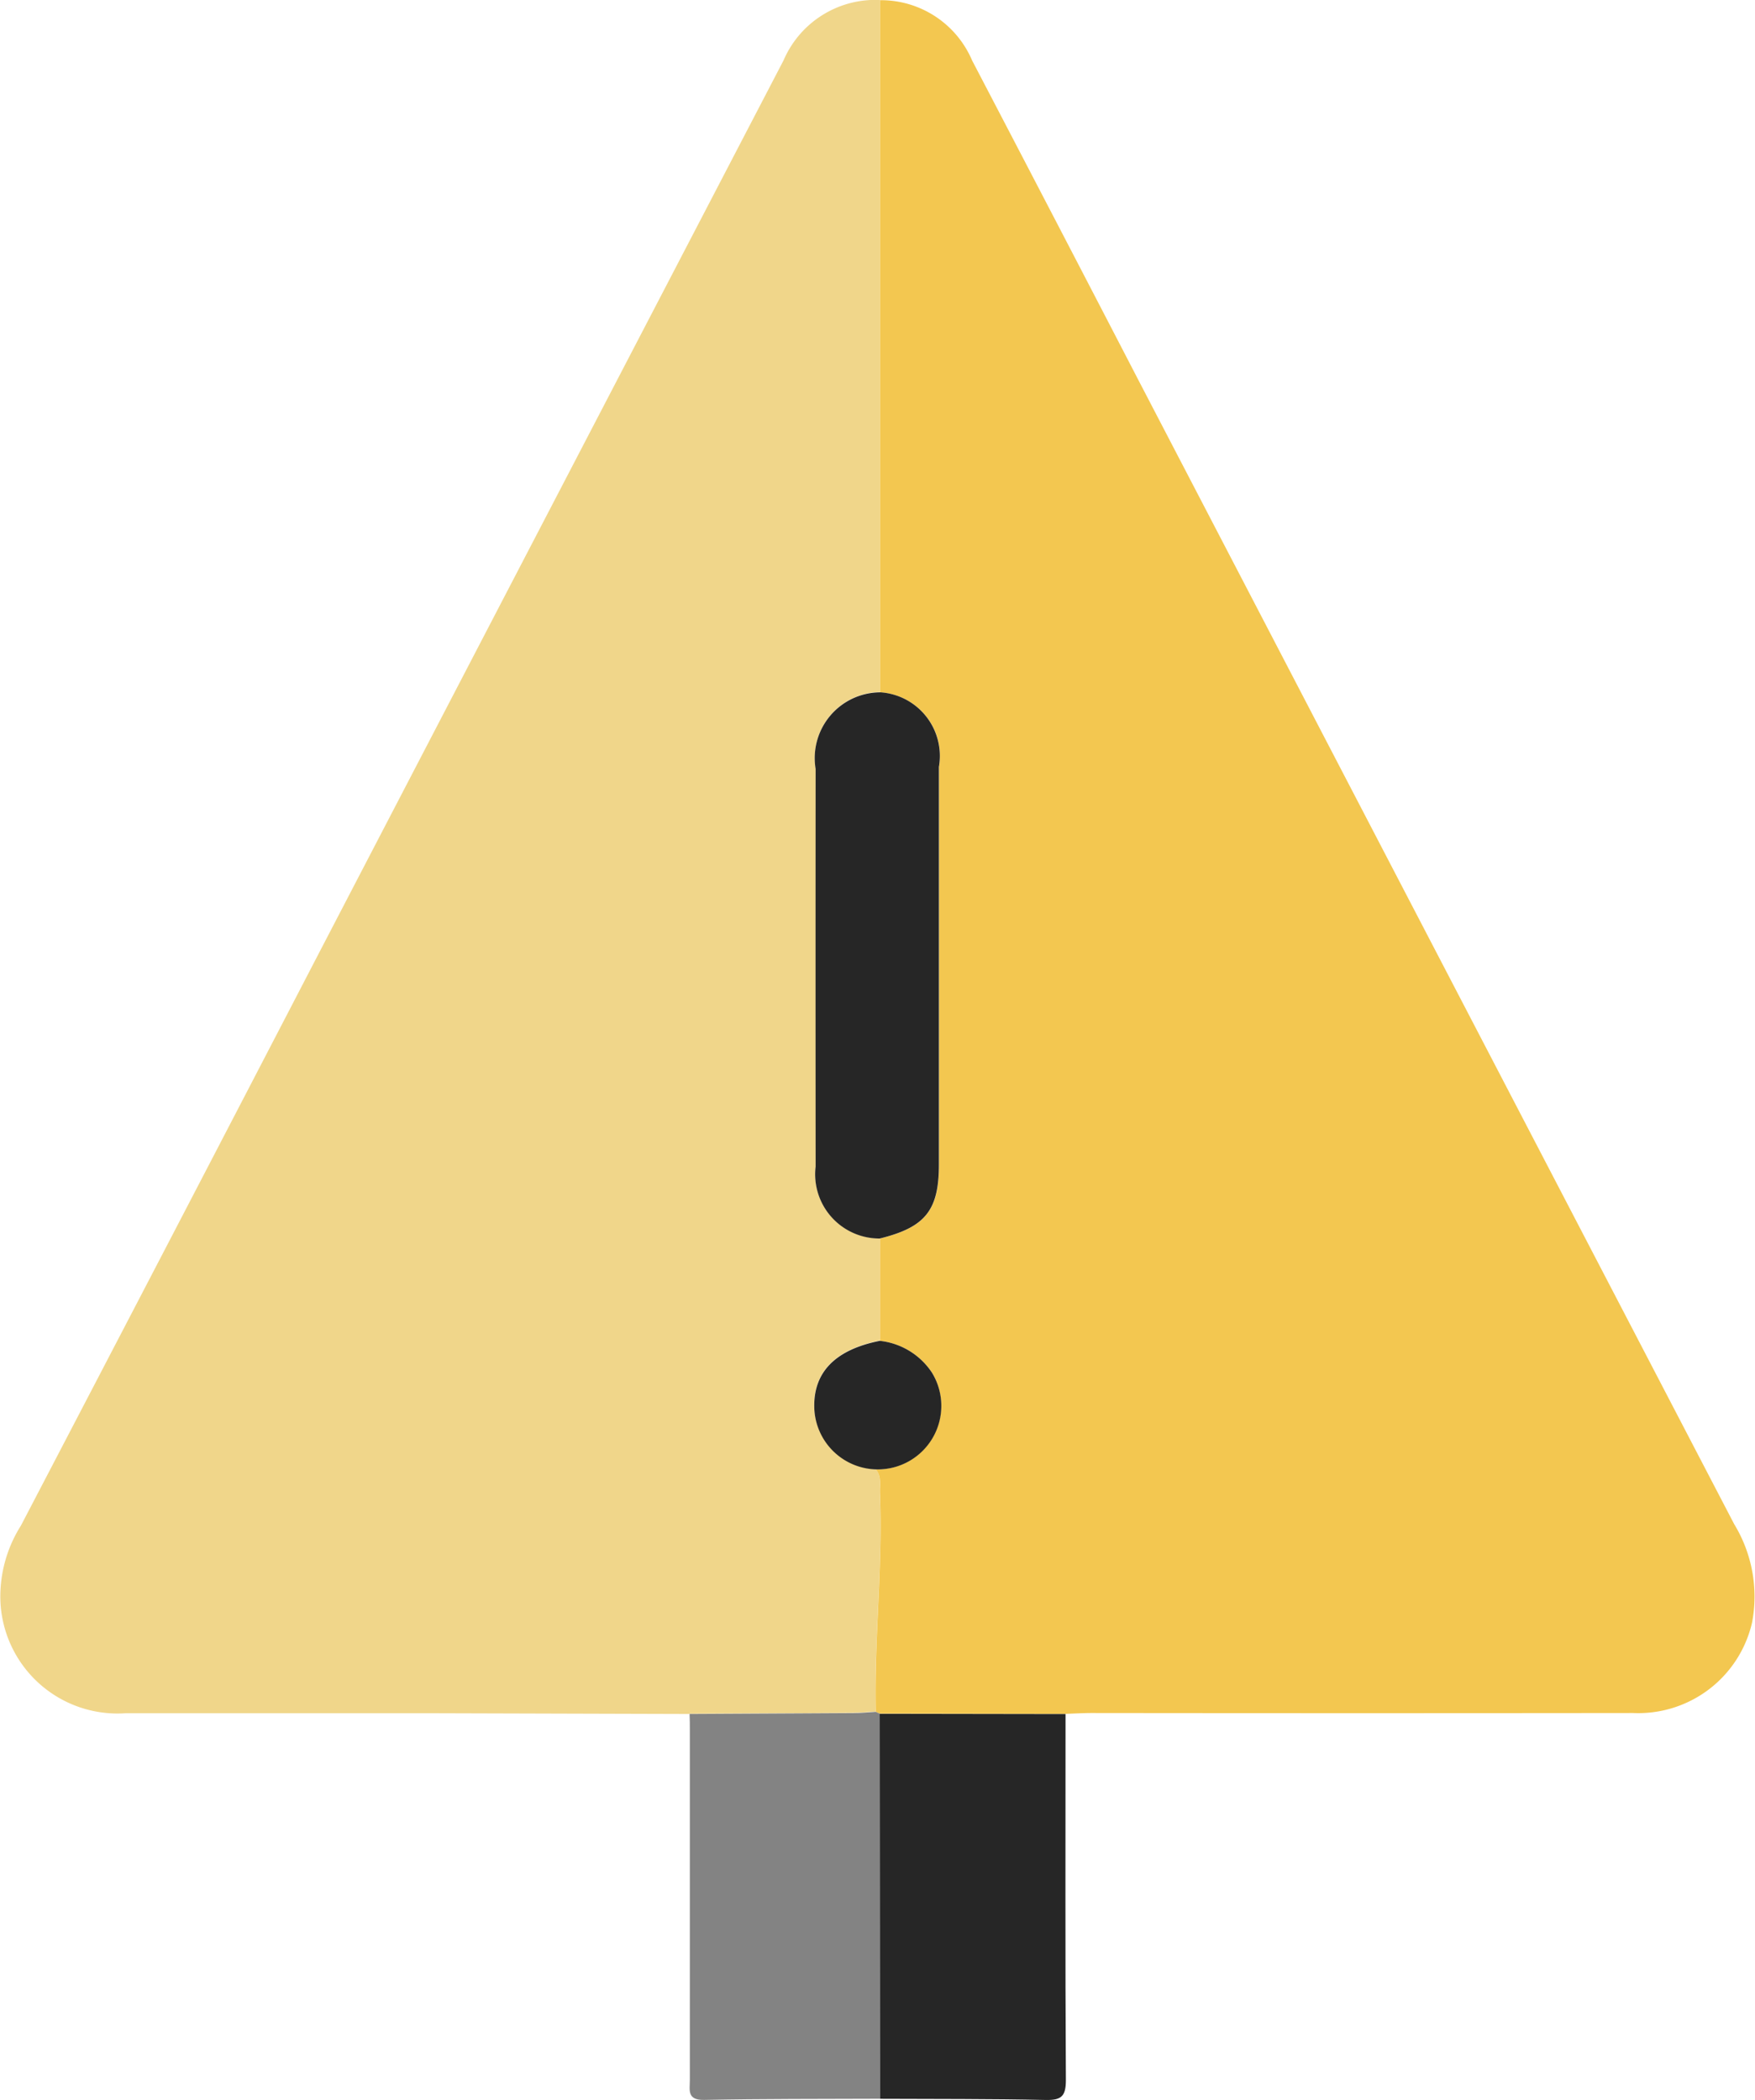 <svg id="Group_102" data-name="Group 102" xmlns="http://www.w3.org/2000/svg" xmlns:xlink="http://www.w3.org/1999/xlink" width="56.046" height="67.051" viewBox="0 0 56.046 67.051">
  <defs>
    <clipPath id="clip-path">
      <rect id="Rectangle_67" data-name="Rectangle 67" width="56.046" height="67.051" fill="none"/>
    </clipPath>
  </defs>
  <g id="Group_101" data-name="Group 101" clip-path="url(#clip-path)">
    <path id="Path_299" data-name="Path 299" d="M22.021,54.728q-4.093-.012-8.186-.024c-3.275,0-6.55,0-9.824,0a3.742,3.742,0,0,1-4-3.634,4.243,4.243,0,0,1,.656-2.355Q5.5,39.459,10.306,30.2,17.662,16.062,25.022,1.929A3.19,3.19,0,0,1,28.1,0q0,11.052,0,22.1a2.1,2.1,0,0,0-2.052,2.445q0,6.347,0,12.694a2.052,2.052,0,0,0,2.049,2.3q0,1.633,0,3.267c-1.422.282-2.125,1-2.095,2.135a2.054,2.054,0,0,0,1.966,1.969c.189.226.118.5.129.755.1,2.332-.187,4.656-.133,6.987-.238.014-.477.037-.715.039q-2.615.018-5.23.028" transform="translate(0 0)" fill="#f0d68a"/>
    <path id="Path_300" data-name="Path 300" d="M106.7,54.664c-.053-2.331.231-4.655.133-6.987-.011-.257.06-.528-.129-.755a2.036,2.036,0,0,0,1.793-3.087,2.29,2.29,0,0,0-1.664-1.017q0-1.634,0-3.267c1.455-.36,1.888-.9,1.888-2.367q0-6.346,0-12.691a2.036,2.036,0,0,0-1.886-2.383q0-11.052,0-22.1a3.163,3.163,0,0,1,2.943,1.926q2.665,5.1,5.312,10.208Q124.6,30.41,134.117,48.675a4.437,4.437,0,0,1,.568,3.138,3.727,3.727,0,0,1-3.8,2.888q-8.64.01-17.28,0c-.283,0-.566.017-.85.027l-5.936-.009-.125-.058" transform="translate(-78.733 -0.004)" fill="#f3c750"/>
    <path id="Path_301" data-name="Path 301" d="M89.976,208.581l.125.058q.006,6.147.012,12.295c-1.872.008-3.745,0-5.616.037-.556.012-.458-.316-.458-.63q0-5.585,0-11.171c0-.174,0-.348-.008-.522q2.615-.013,5.23-.028c.238,0,.477-.025.715-.039" transform="translate(-62.009 -153.921)" fill="#838383"/>
    <path id="Path_302" data-name="Path 302" d="M107.208,221.1q-.006-6.147-.012-12.295l5.936.009c0,3.9-.012,7.791.011,11.686,0,.522-.145.647-.649.636-1.761-.038-3.524-.029-5.286-.037" transform="translate(-79.104 -154.084)" fill="#262626"/>
    <path id="Path_303" data-name="Path 303" d="M101.437,84.353a2.036,2.036,0,0,1,1.886,2.383q0,6.346,0,12.692c0,1.469-.434,2.006-1.888,2.366a2.052,2.052,0,0,1-2.049-2.3q-.005-6.347,0-12.694a2.1,2.1,0,0,1,2.052-2.445" transform="translate(-73.339 -62.248)" fill="#262626"/>
    <path id="Path_304" data-name="Path 304" d="M101.324,163.377a2.29,2.29,0,0,1,1.664,1.017,2.029,2.029,0,1,1-3.759,1.117c-.03-1.135.673-1.853,2.095-2.135" transform="translate(-73.225 -120.563)" fill="#262626"/>
  </g>
</svg>
